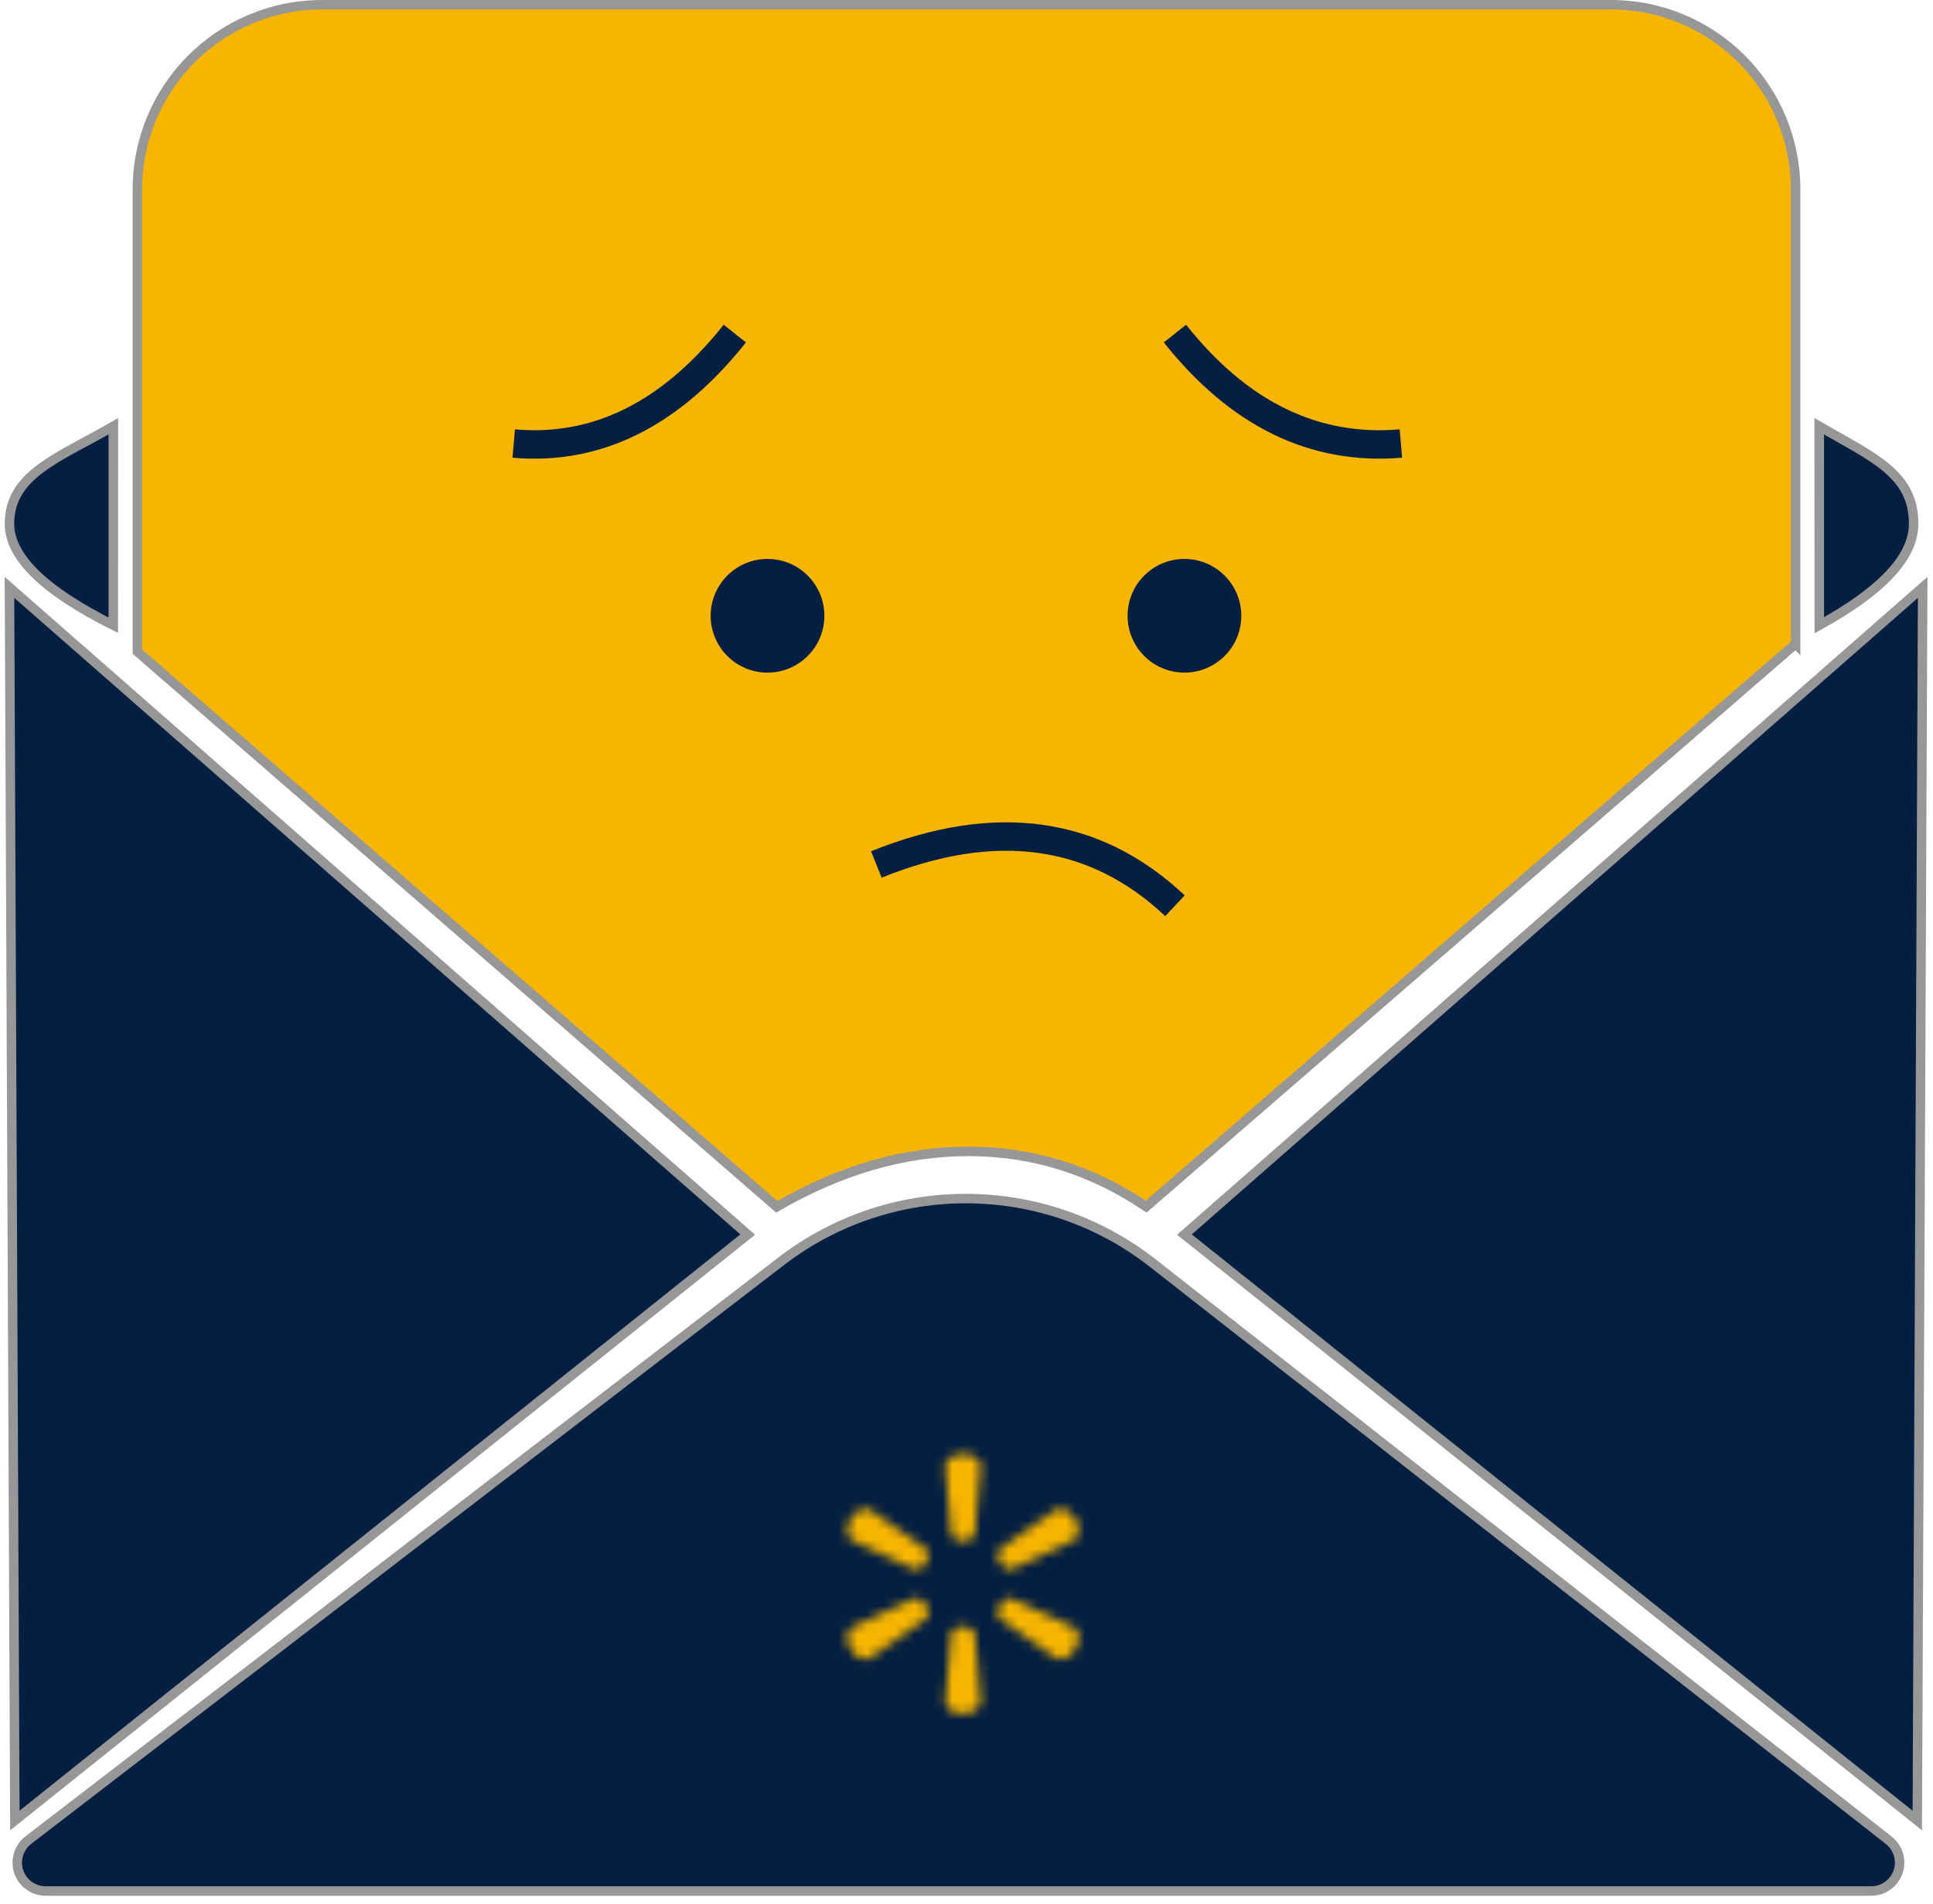<svg xmlns="http://www.w3.org/2000/svg" xmlns:xlink="http://www.w3.org/1999/xlink" width="204" height="201" viewBox="0 0 204 201">
    <defs>
        <path id="prefix__a" d="M10.755 1.774l.634 7.17c.07.431.597.765 1.237.765.643 0 1.17-.334 1.241-.765l.635-7.17c0-.71-.83-1.293-1.875-1.293-1.043 0-1.872.583-1.872 1.293zm11.687 4.583l-5.894 4.134c-.338.278-.363.901-.043 1.456.321.556.874.844 1.282.692l6.527-3.038c.614-.355.703-1.364.183-2.267-.399-.689-1.028-1.101-1.576-1.101-.172 0-.334.04-.479.124zM.761 7.334c-.524.903-.43 1.912.182 2.267l6.524 3.038c.409.152.963-.136 1.284-.692.32-.556.296-1.178-.043-1.456L2.814 6.357c-.146-.084-.309-.124-.48-.124-.547 0-1.176.412-1.573 1.101zm15.744 9.091c-.32.556-.295 1.179.043 1.459l5.894 4.131c.611.353 1.531-.074 2.055-.976.52-.904.431-1.913-.183-2.269l-6.527-3.036c-.074-.027-.152-.041-.232-.041-.368 0-.786.276-1.05.732zm-9.038-.691L.943 18.77c-.612.356-.706 1.365-.182 2.269.521.902 1.441 1.329 2.053.976l5.894-4.131c.339-.28.363-.902.043-1.459-.263-.456-.682-.732-1.05-.732-.081 0-.16.014-.234.041zm3.922 3.695l-.634 7.17c0 .709.829 1.291 1.872 1.291 1.045 0 1.875-.582 1.875-1.291l-.635-7.17c-.071-.432-.598-.764-1.241-.764-.64 0-1.167.332-1.237.764z"/>
    </defs>
    <g fill="none" fill-rule="evenodd" transform="translate(-4)">
        <path fill="#F7B500" stroke="#979797" d="M193.5 67.961l-68.537 59.409c-5.77-3.89-12.024-5.833-18.764-5.833-6.743 0-13.487 1.947-20.23 5.85L18.5 68.788V20c0-5.385 2.183-10.26 5.711-13.789C27.741 2.683 32.615.5 38 .5h136c5.385 0 10.26 2.183 13.789 5.711 3.528 3.53 5.711 8.404 5.711 13.789v47.961z"/>
        <path fill="#041F41" stroke="#979797" d="M5 62L82.911 130.318 5.568 192.169z"/>
        <path fill="#041F41" stroke="#979797" d="M129 62L206.911 130.318 129.568 192.169z" transform="matrix(-1 0 0 1 335.91 0)"/>
        <path fill="#041F41" stroke="#979797" d="M6.993 194.234l79.426-61.082c11.592-8.915 27.752-8.837 39.258.188l77.653 60.912c1.303 1.022 1.531 2.908.509 4.212-.57.725-1.44 1.148-2.36 1.148H8.821c-1.657 0-3-1.343-3-3 0-.931.433-1.81 1.171-2.378z"/>
        <g transform="translate(93 153)">
            <mask id="prefix__b" fill="#fff">
                <use xlink:href="#prefix__a"/>
            </mask>
            <path fill="#F7B500" d="M-1.157 29.466L26.414 29.466 26.414 -1.096 -1.157 -1.096z" mask="url(#prefix__b)"/>
        </g>
        <path fill="#041F41" stroke="#979797" d="M5 55.296C5 50.066 10.117 48.36 15.956 45c-.004.31-.004 7.31 0 21C8.652 62.35 5 58.783 5 55.296zM205.956 55.296c0-5.23-4.117-6.936-9.956-10.296.004.31.004 7.31 0 21 6.637-3.65 9.956-7.217 9.956-10.704z"/>
        <path stroke="#041F41" stroke-width="3" d="M58.218 46.818c8.797.773 16.574-3.096 23.33-11.606M151.843 46.818c-9.14.773-17.087-3.096-23.843-11.606"/>
        <circle cx="85" cy="65" r="5.5" fill="#041F41" stroke="#041F41"/>
        <circle cx="129" cy="65" r="5.5" fill="#041F41" stroke="#041F41"/>
        <path stroke="#041F41" stroke-width="3" d="M96.486 91.251c12.546-5.059 23.051-3.608 31.514 4.354"/>
    </g>
</svg>
